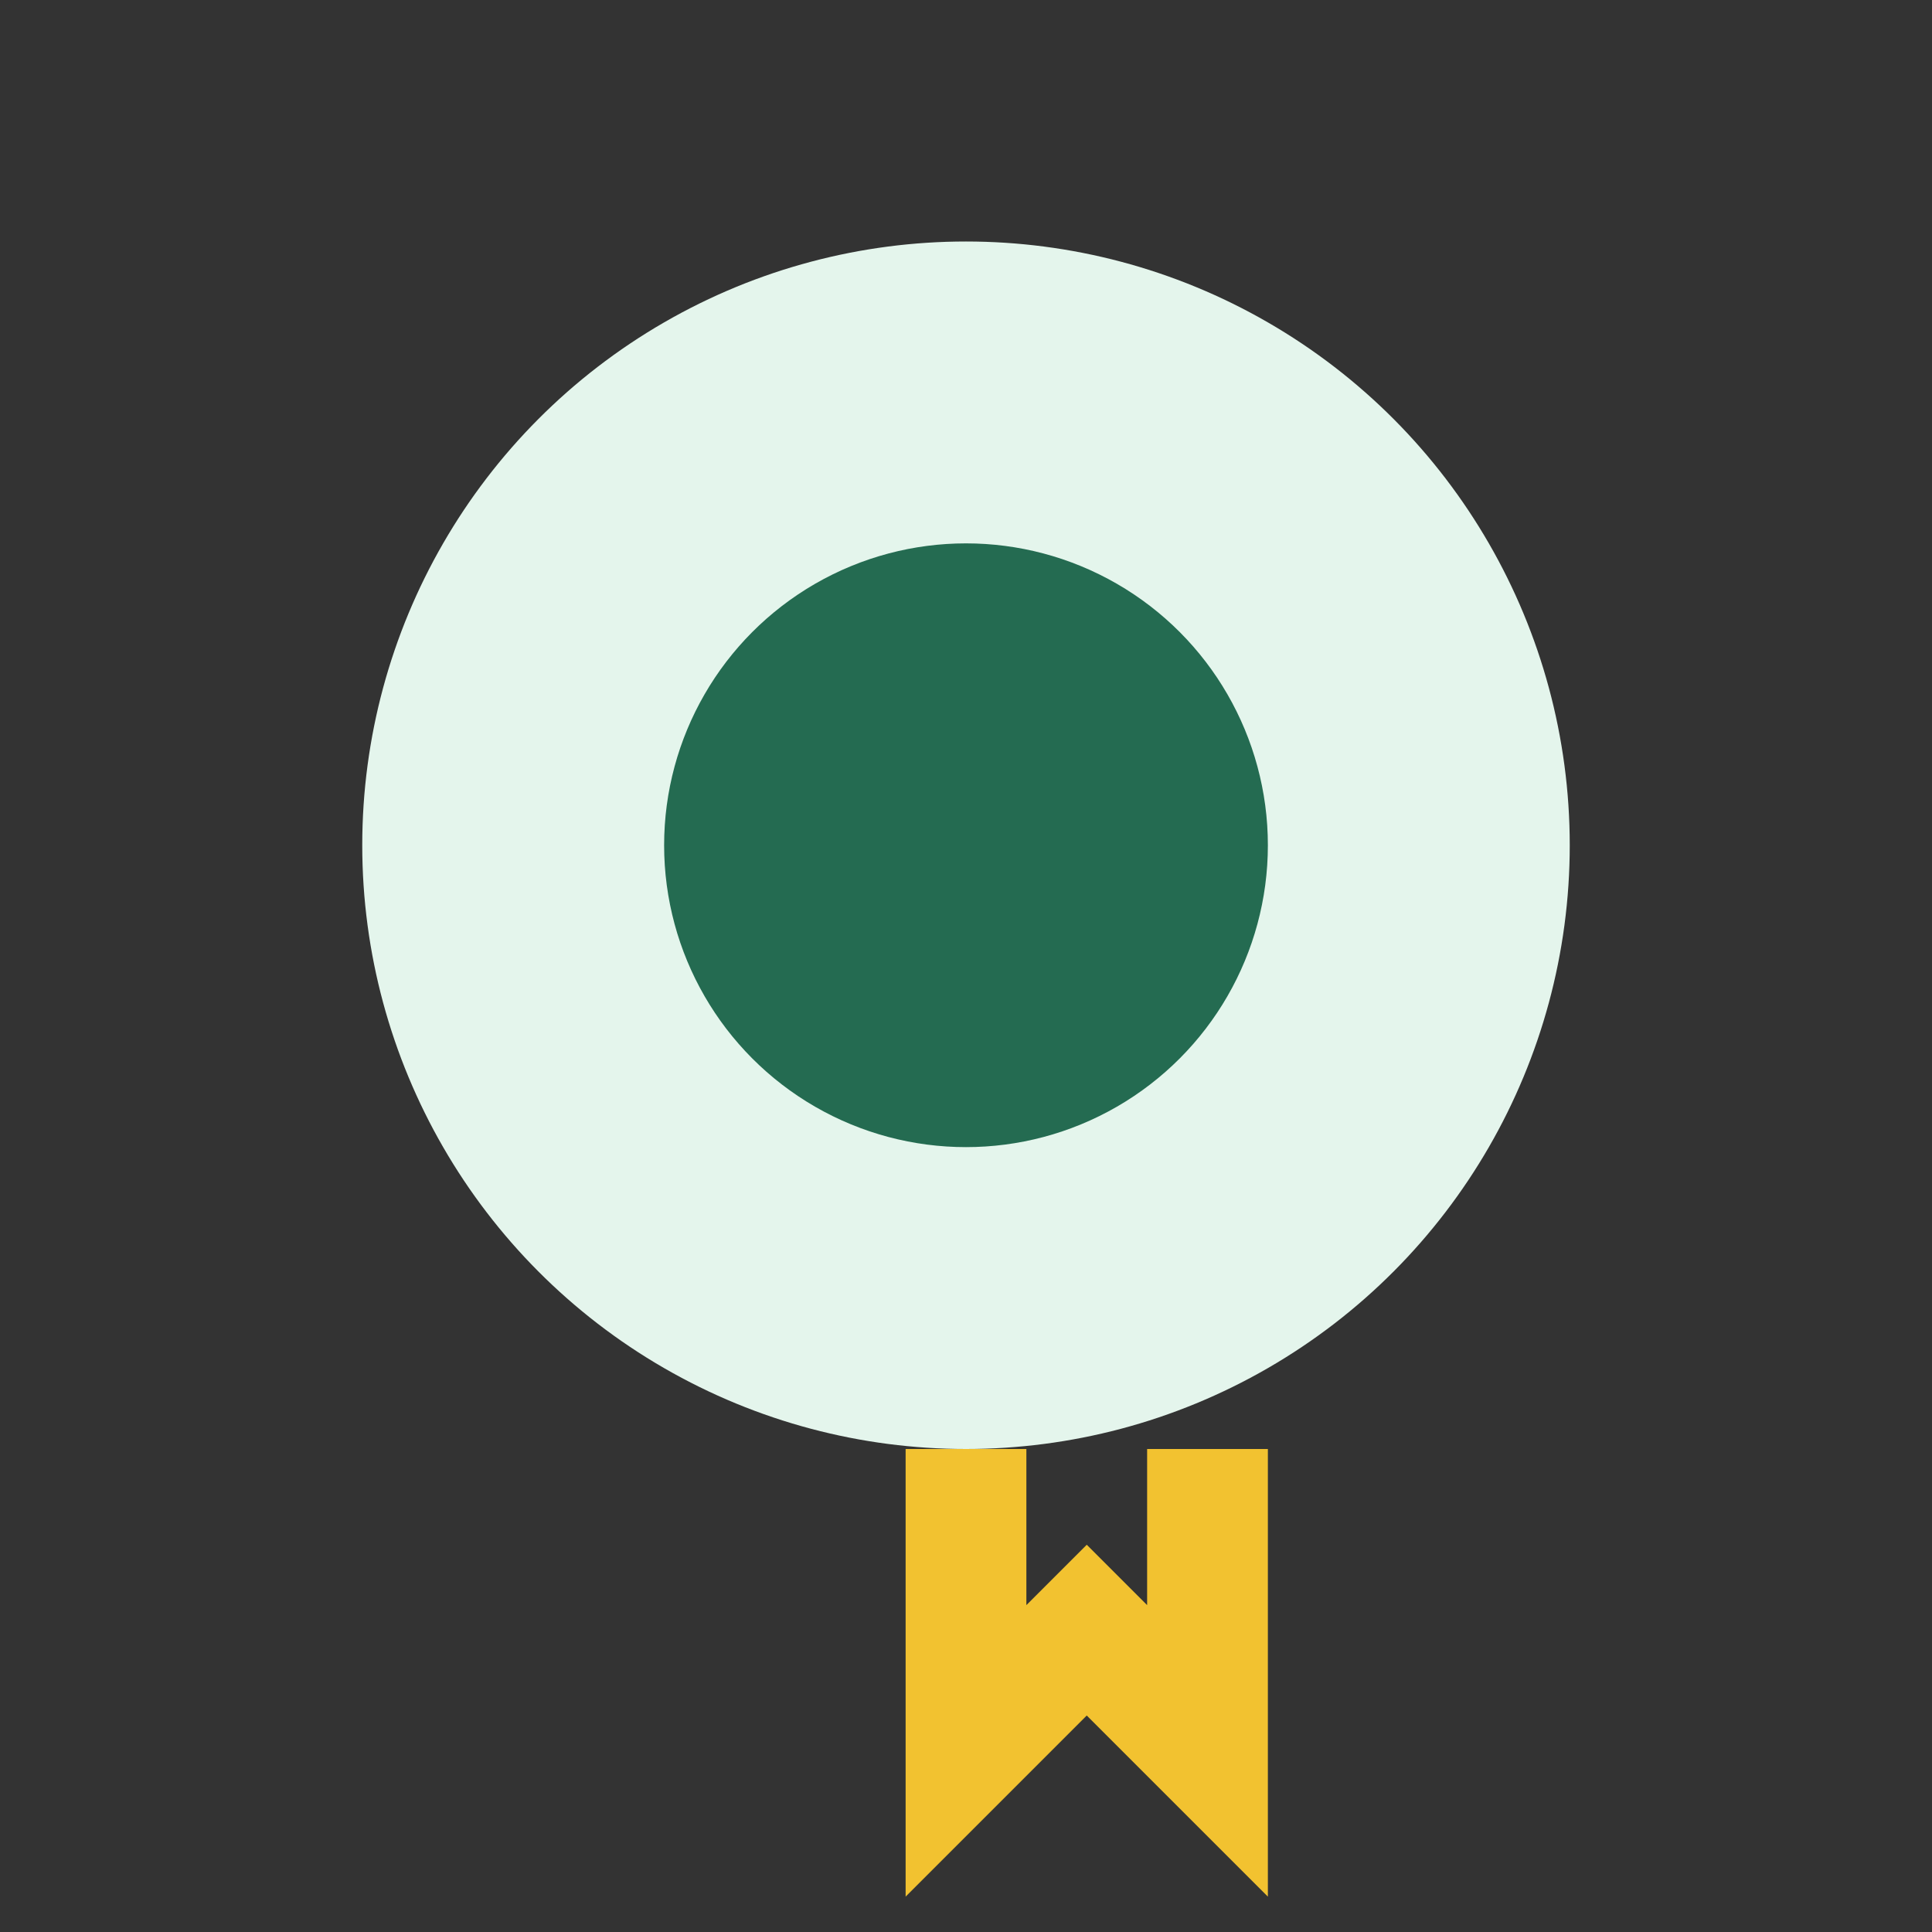 <?xml version="1.0" encoding="UTF-8"?>
<svg xmlns="http://www.w3.org/2000/svg" width="32" height="32" viewBox="0 0 32 32"><rect x="0" y="0" width="32" height="32" fill="#333333" stroke="none"/><circle cx="16" cy="14" r="10" fill="#E4F5EC"/><circle cx="16" cy="14" r="5" fill="#246B51"/><path d="M16 24v5l2-2 2 2v-5" fill="none" stroke="#F2C230" stroke-width="2"/></svg>